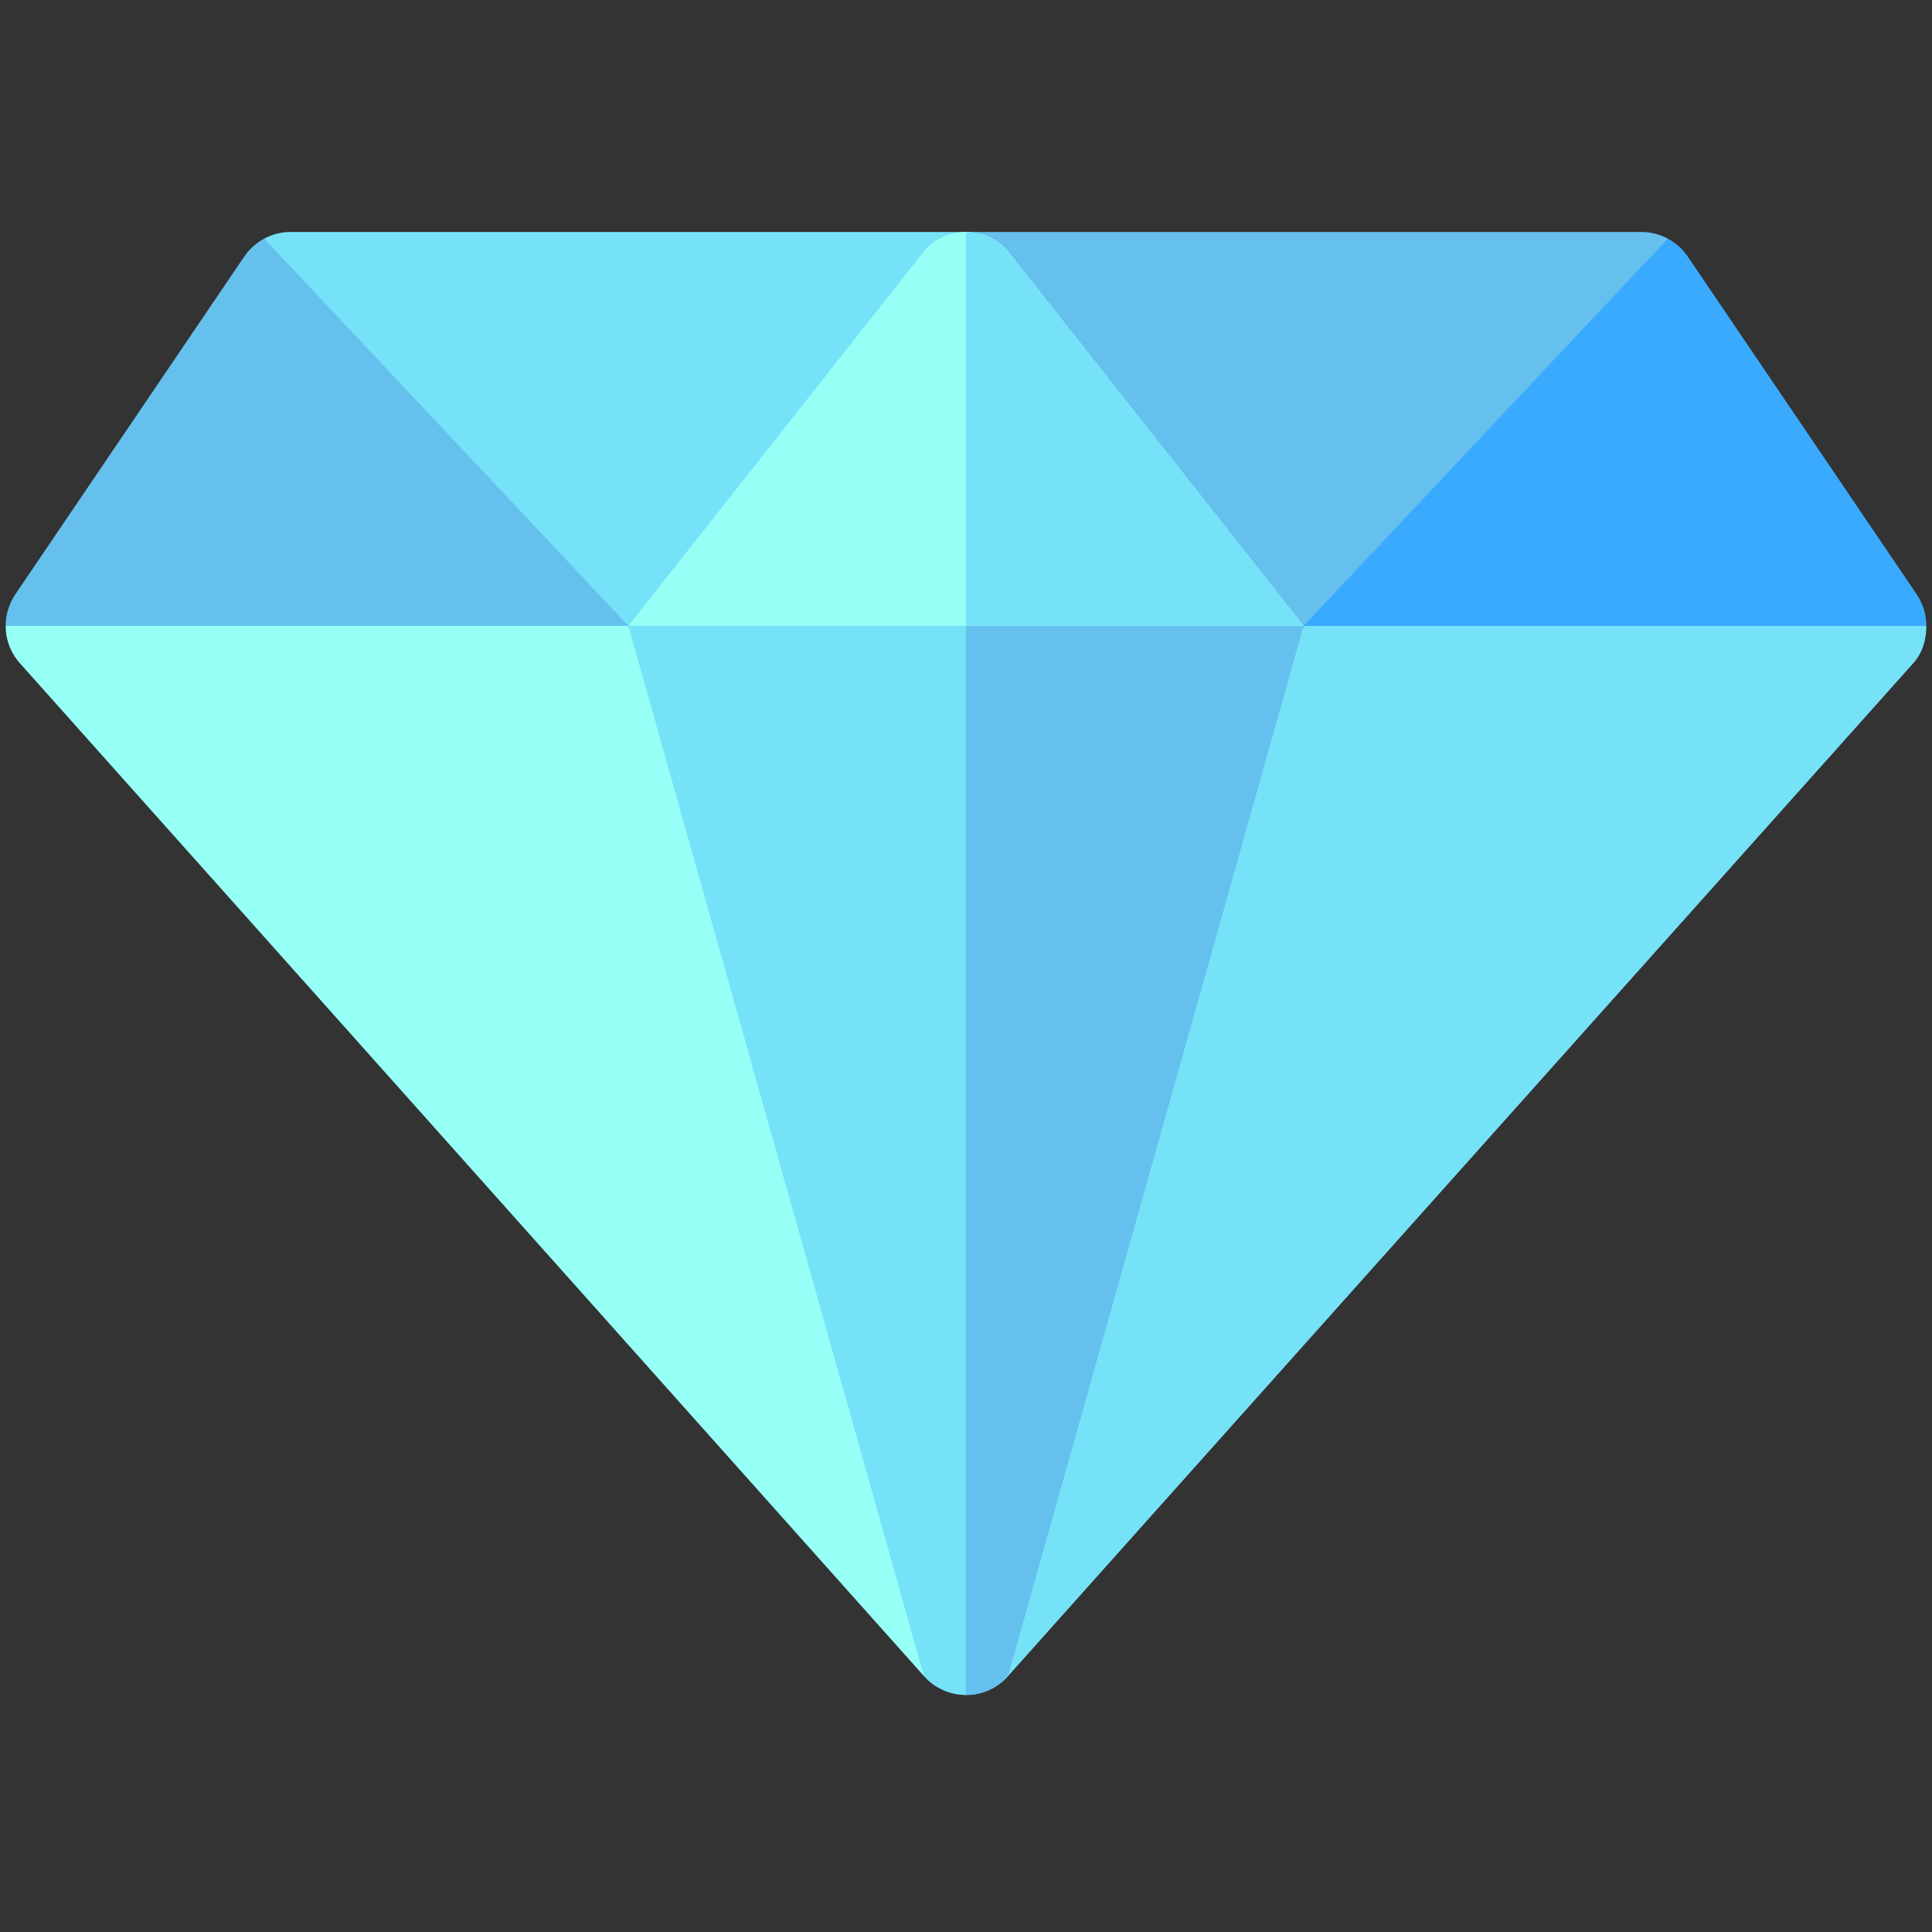 <?xml version="1.0" encoding="UTF-8" standalone="no"?>
<svg width="162" height="162" viewBox="0 0 162 162" fill="none" xmlns="http://www.w3.org/2000/svg">
<rect x="0" y="0" width="162" height="162" fill="#333333" stroke="none"/>
<g clip-path="url(#clip0_331_42)">
<path d="M0.474 52.48C0.471 53.609 0.874 54.722 1.667 55.613L77.475 140.543L73.665 93.475L52.69 52.48L17.578 43.043L0.474 52.48Z" fill="#96FFF6"/>
<path d="M84.524 140.543L160.429 55.613C161.223 54.722 161.528 53.609 161.526 52.48L138.672 43.043L109.341 52.48L88.896 91.5L84.524 140.543Z" fill="#76E2F8"/>
<path d="M81 43.043L52.69 52.48L77.475 140.543C78.369 141.552 79.655 142.128 81 142.128C82.345 142.128 83.631 141.552 84.525 140.543L109.31 52.48L81 43.043Z" fill="#76E2F8"/>
<path d="M109.31 52.48L81 43.043V142.128C82.345 142.128 83.631 141.552 84.525 140.543L109.31 52.48Z" fill="#66C0EE"/>
<path d="M137.62 19.451H81L89.368 40.224L109.31 52.48L132.256 38.114L139.846 20.009C139.171 19.648 138.408 19.451 137.62 19.451Z" fill="#66C0EE"/>
<path d="M24.38 19.451C23.592 19.451 22.829 19.648 22.154 20.009L31.346 39.817L52.69 52.48L77.877 34.103L81 19.451H24.38Z" fill="#76E2F8"/>
<path d="M141.546 21.552C141.108 20.896 140.521 20.37 139.846 20.009L109.31 52.479H161.526C161.524 51.548 161.252 50.64 160.734 49.862L141.546 21.552Z" fill="#3AAAFF"/>
<path d="M22.154 20.009C21.479 20.37 20.892 20.895 20.454 21.552L1.266 49.862C0.748 50.64 0.476 51.548 0.474 52.479H52.69L22.154 20.009Z" fill="#66C0EE"/>
<path d="M84.337 20.833C83.415 19.911 82.207 19.451 81 19.451C79.792 19.451 78.585 19.911 77.663 20.833L52.69 52.48H81H109.31L84.337 20.833Z" fill="#96FFF6"/>
<path d="M84.337 20.833C83.415 19.911 82.207 19.451 81 19.451V52.48H109.31L84.337 20.833Z" fill="#76E2F8"/>
</g>
<defs>
<clipPath id="clip0_331_42">
<rect width="161.053" height="161.053" fill="white" transform="translate(0.474 0.263)"/>
</clipPath>
</defs>
</svg>
